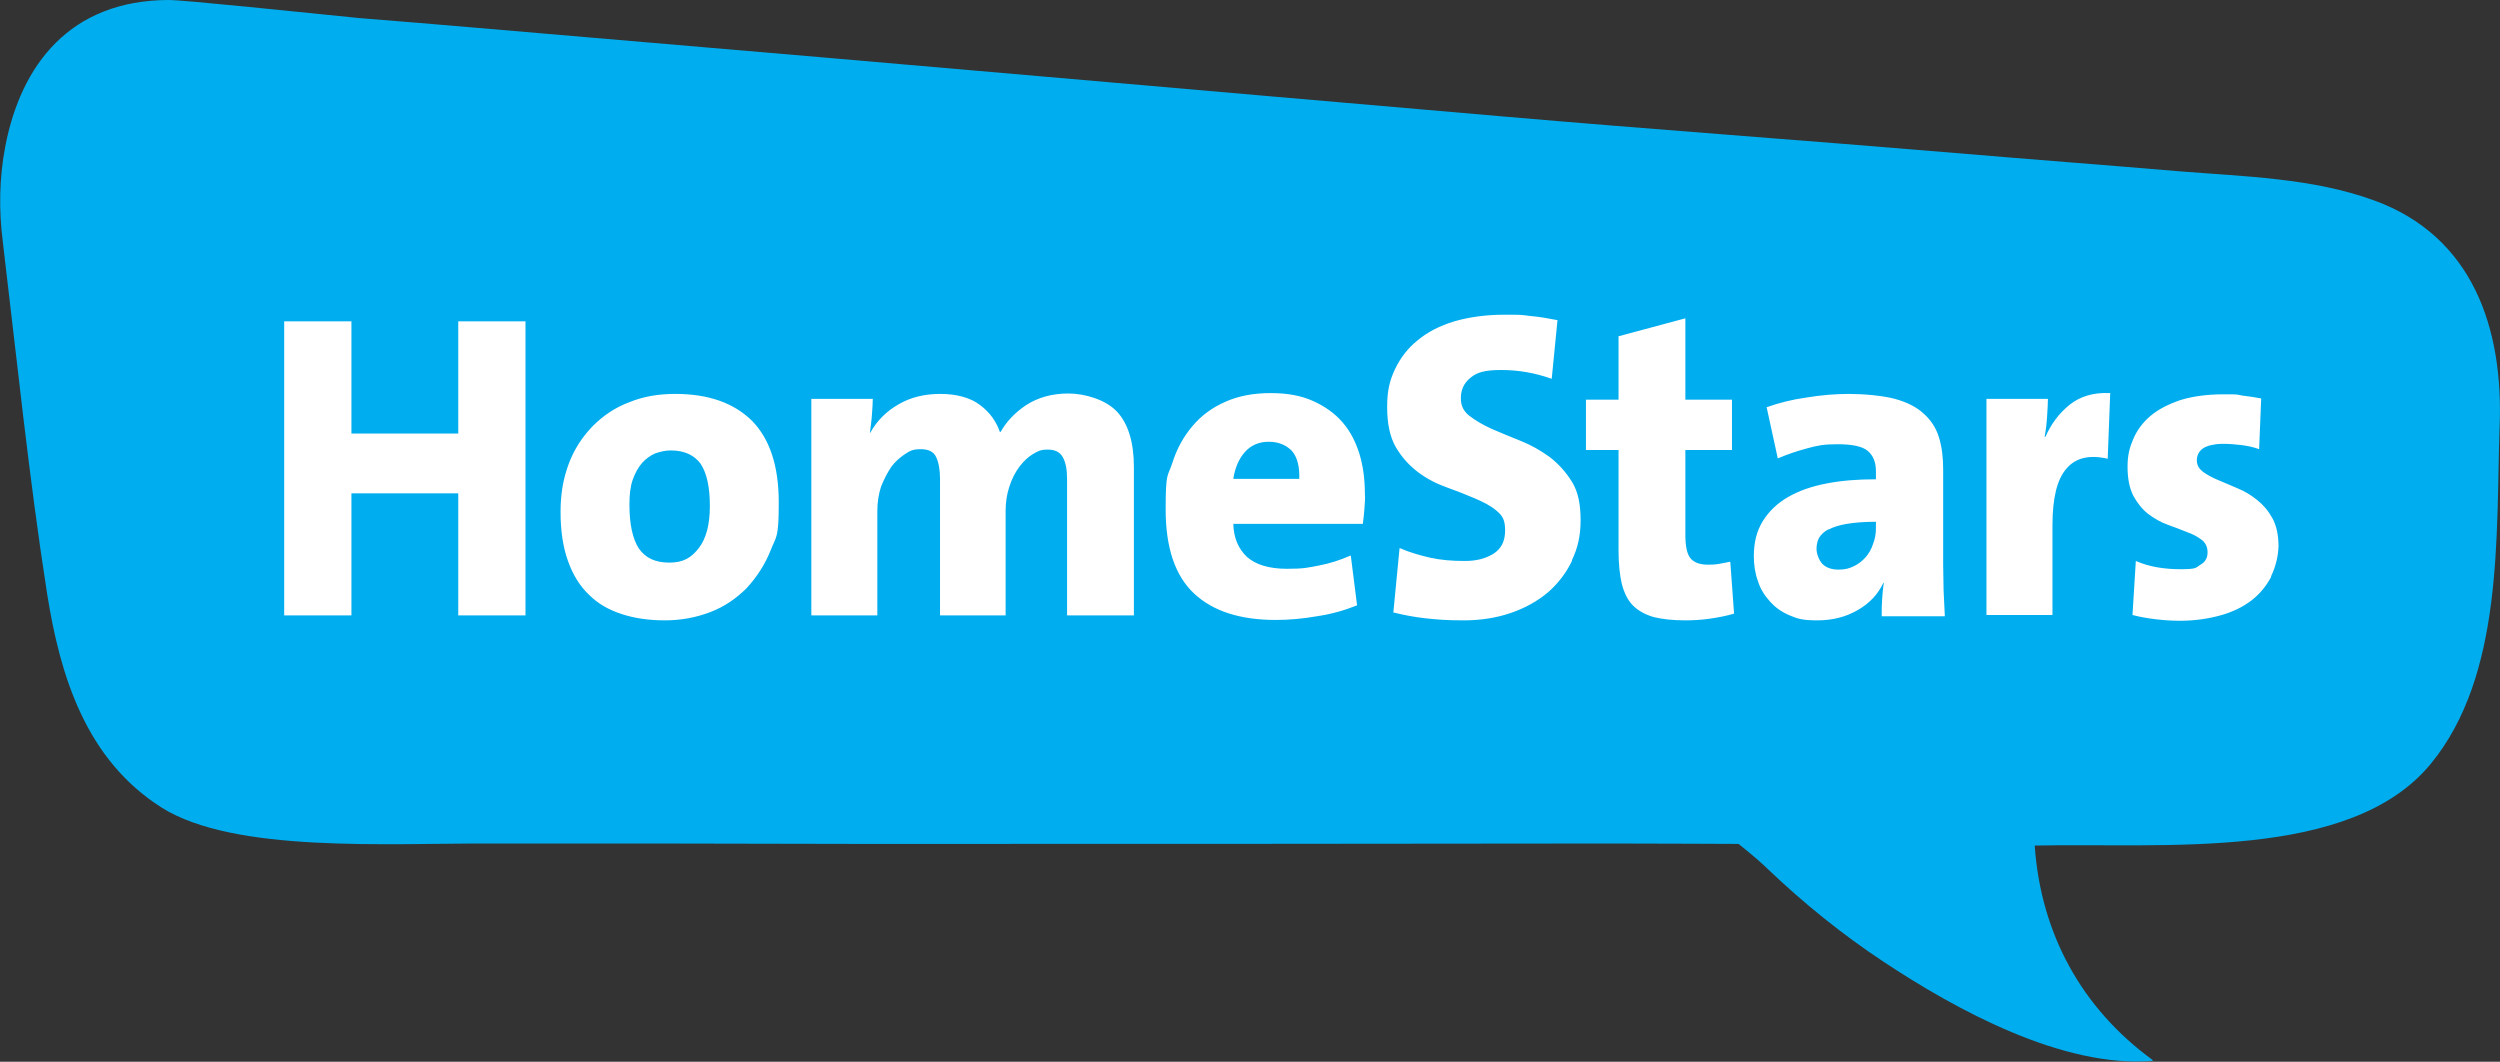 <?xml version="1.0" encoding="UTF-8"?>
<svg id="Layer_1" xmlns="http://www.w3.org/2000/svg" version="1.1" viewBox="0 0 606.1 257.4">
  <rect x="0" y="0" width="606.1" height="257.4" fill="#333333" stroke="none"/>
  <!-- Generator: Adobe Illustrator 29.1.0, SVG Export Plug-In . SVG Version: 2.1.0 Build 142)  -->
  <defs>
    <style>
      .st0 {
        fill: #00aeef;
      }

      .st1 {
        fill: #fff;
      }
    </style>
  </defs>
  <rect class="st1" x="47.6" y="65.9" width="536.4" height="102.6"/>
  <path class="st0" d="M443.3,128.3c-1.1.6-1.8,1.3-2.3,2.1-.4.8-.6,1.7-.6,2.7s.5,2.6,1.4,3.6c.9.9,2.2,1.4,3.9,1.4s2.6-.3,3.7-.8,2.1-1.3,2.9-2.2,1.4-2,1.8-3.2c.5-1.3.7-2.5.7-3.8v-1.6c0,0,0-.1-.1,0-2.8,0-5.1.2-6.9.5-1.9.3-3.4.8-4.5,1.4Z"/>
  <path class="st0" d="M162.6,109.2c-1.3,0-2.5.3-3.7.7-1.2.5-2.3,1.3-3.2,2.3s-1.7,2.4-2.3,4.1-.8,3.7-.8,6c0,4.9.8,8.4,2.3,10.7,1.6,2.3,4,3.4,7.4,3.4s5.3-1.2,7.1-3.5,2.7-5.7,2.7-10.2-.7-7.9-2.2-10.2c-1.5-2.1-3.9-3.3-7.3-3.3Z"/>
  <path class="st0" d="M307.6,107.1c-2.3,0-4.3.8-5.8,2.5s-2.4,3.9-2.8,6.5c0,0,0,0,.1,0h15.8c0,0,.1,0,.1,0,.1-3-.5-5.3-1.8-6.8-1.4-1.4-3.2-2.2-5.6-2.2h0Z"/>
  <path class="st0" d="M575.6,48.6c-15-5.5-31.8-5.8-47.6-7.1-17.7-1.5-36.2-2.9-53.9-4.4-36.8-3.1-73.3-5.7-110.1-8.9-73.2-6.3-146.4-12.8-219.7-19-19-1.6-38-3.3-57-4.8C72.2,2.9,44.8,0,40.8,0,17,.1,5.1,15.7,1.3,35.4c-1.5,7.7-1.6,15.6-.6,23.4,3.4,28.3,6.3,56.8,10.7,85,3.2,20.3,9.5,40.4,27.8,52,17.7,11.1,54.7,8.6,80.3,8.7,29.6,0,59.3,0,89,.1,60.8,0,121.6,0,182.4-.1,7.9,0,29.5.1,30.5.1h.1c.3.3,3.9,3,7.1,6.1,8.7,8.3,18.1,15.9,28.1,22.5,17.5,11.6,43.4,25.8,65.2,24,0,0,0-.1,0-.2-17.3-12.6-27.1-30.7-28.6-51.9,0,0,0-.1.1-.1,31-.7,76.4,3.9,95.9-19.8,17.7-21.5,15.8-55.4,16.7-81.6,1-24-6.5-46.3-30.4-55h0ZM127.5,149.2h-16.4c0,0,0,0,0-.1v-29.5c0,0,0,0,0,0h-25.9c0,0,0,0,0,0v29.5c0,0,0,.1,0,.1h-16.3c0,0,0,0,0-.1v-71.2c0,0,0,0,0,0h16.3c0,0,0,0,0,0v27.2c0,0,0,0,0,0h25.9c0,0,0,0,0,0v-27.2c0,0,0,0,0,0h16.3c0,0,0,0,0,0v71.3h0ZM186.8,133.5c-1.4,3.5-3.4,6.5-5.8,9.1-2.5,2.5-5.4,4.5-8.8,5.8s-7.1,2-11,2-7.3-.5-10.4-1.5c-3.1-1-5.8-2.5-8-4.7-2.2-2.1-3.9-4.8-5.1-8.2-1.2-3.3-1.8-7.3-1.8-11.9s.7-8.2,2-11.7,3.3-6.5,5.8-9.1c2.5-2.5,5.4-4.5,8.9-5.8,3.4-1.4,7.1-2,11.1-2,8.1,0,14.2,2.2,18.6,6.5,4.3,4.4,6.5,10.9,6.5,19.8s-.6,8.1-2,11.7h0ZM274.9,149.2h-16.1c0,0-.1,0-.1-.1v-32.9c0-2.3-.3-4-1-5.3s-1.9-1.9-3.7-1.9-2.4.4-3.6,1.1-2.3,1.8-3.3,3.1c-1,1.4-1.8,2.9-2.4,4.8-.6,1.8-.9,3.8-.9,5.9v25.2c0,0,0,.1-.1.1h-15.7c0,0-.1,0-.1-.1v-33c0-2.1-.3-3.9-.9-5.2-.6-1.4-1.9-2-3.8-2s-2.6.4-3.8,1.2-2.4,1.8-3.4,3.2c-.9,1.4-1.7,2.9-2.4,4.7-.6,1.8-.9,3.8-.9,5.9v25.2c0,0,0,.1-.1.1h-15.8c0,0,0,0-.1-.1v-52.4c0,0,0,0,.1,0h14.7c0,0,.1,0,.1,0,0,1-.1,2.2-.2,3.7-.1,1.6-.3,3-.5,4.5h.1c1.6-2.9,3.9-5.2,6.9-6.9,2.9-1.7,6.3-2.5,10.1-2.5s7.3.9,9.6,2.7c2.3,1.7,3.9,3.9,4.8,6.5,0,0,.1,0,.2,0,1.4-2.5,3.5-4.7,6.2-6.5,2.8-1.8,6.2-2.8,10.2-2.8s9.1,1.5,11.8,4.4c2.7,2.9,4.1,7.4,4.1,13.4v36h0ZM330.8,123.3c-.1,1.1-.2,2.4-.4,3.7,0,0-.1,0-.1,0h-31.2c-.1,0-.1,0-.1,0,.1,3.4,1.2,6,3.3,8,2.1,1.9,5.4,2.9,9.7,2.9s5.1-.3,7.8-.8c2.6-.5,5.1-1.3,7.6-2.4,0,0,.1,0,.1.1l1.5,11.9s0,.1-.1.1c-3,1.2-6.2,2.1-9.6,2.6-3.4.6-6.8.9-10,.9-8.6,0-15.2-2.1-19.8-6.4-4.6-4.3-6.9-11.1-6.9-20.4s.5-7.8,1.6-11.2c1.1-3.5,2.7-6.4,4.9-9s4.8-4.5,8-5.9c3.1-1.4,6.8-2.1,10.9-2.1s7.4.6,10.3,1.9,5.3,3,7.2,5.2c1.9,2.2,3.2,4.8,4.1,7.7.9,3,1.3,6.2,1.3,9.6.1,1.1,0,2.2-.1,3.4h0ZM381.1,136c-1.4,2.9-3.3,5.4-5.8,7.6-2.5,2.1-5.5,3.8-9,5s-7.3,1.8-11.5,1.8-6.4-.2-9.2-.5c-2.7-.3-5.3-.8-7.7-1.4h-.1c0-.1,1.5-15.5,1.5-15.5,0-.1.1-.1.1-.1,2.3,1,4.7,1.7,7.3,2.3,2.7.6,5.4.8,8.4.8s5-.6,6.9-1.7c1.9-1.2,2.9-3,2.9-5.7s-.7-3.6-2.1-4.8-3.2-2.1-5.3-3c-2.1-.9-4.4-1.8-6.9-2.7-2.5-.9-4.8-2.1-6.9-3.7s-3.9-3.6-5.3-6-2.1-5.7-2.1-9.7.6-6.4,1.9-9.2c1.3-2.7,3.1-5.1,5.5-7,2.4-2,5.3-3.5,8.9-4.6,3.5-1,7.5-1.6,12-1.6s3.9,0,6.3.3c2.4.2,4.5.6,6.6,1,.1,0,.1,0,.1,0l-1.4,14.2c0,0-.1,0-.1,0-4-1.4-8-2.1-12.1-2.1s-5.9.6-7.4,1.8c-1.8,1.4-2.6,3.3-2.4,5.7.1,1.4.8,2.6,1.9,3.5,1.5,1.2,3.4,2.3,5.6,3.3,2.1.9,4.5,1.9,7,2.9s4.8,2.3,7,3.9c2.1,1.6,3.9,3.6,5.4,6s2.1,5.5,2.1,9.3-.7,6.8-2.1,9.7h0ZM414.5,150c-2.1.3-4.1.4-6,.4-3,0-5.6-.3-7.6-.8-2-.6-3.7-1.5-5-2.8s-2.1-3-2.7-5.2c-.5-2.1-.8-4.9-.8-8.1v-24.4c0,0,0-.1-.1,0h-7.7c0,0-.1,0-.1,0v-12.2c0,0,0,0,.1,0h7.7c0,0,.1,0,.1,0v-15.4s0,0,.1,0l16-4.3c0,0,.1,0,.1,0v19.7c0,0,0,0,.1,0h11.1c0,0,.1,0,.1,0v12.2c0,0,0,0-.1,0h-11.1c0,0-.1,0-.1,0v20.6c0,2.7.4,4.6,1.2,5.6s2.2,1.6,4.2,1.6,1.9-.1,2.8-.2c.9-.2,1.7-.3,2.6-.5,0,0,.1,0,.1.1l.9,12.4s0,.1-.1.1c-1.7.5-3.7.9-5.8,1.2h0ZM456.2,149.2c0-1.3,0-2.6.1-3.9.1-1.4.2-2.7.4-4h-.1c-1.3,2.8-3.4,5-6.2,6.6-2.9,1.7-6.2,2.5-9.8,2.5s-4.8-.4-6.7-1.2-3.5-1.9-4.8-3.4c-1.3-1.4-2.3-3-2.9-4.9-.7-1.9-1-3.9-1-6.1,0-3.3.7-6.1,2.2-8.5s3.5-4.3,6.1-5.8,5.7-2.6,9.4-3.3c3.6-.7,7.5-1,11.8-1s.1,0,.1,0v-2c0-2.2-.7-3.8-2-4.9s-3.8-1.6-7.3-1.6-4.8.3-7.4,1-4.9,1.5-7,2.4c0,0-.1,0-.1,0l-2.7-12.4c0,0,0,0,.1,0,2.8-1,5.9-1.8,9.4-2.3,3.6-.6,7.1-.9,10.5-.9s8.1.4,11.1,1.2c2.9.8,5.3,2,7,3.6,1.8,1.6,3,3.5,3.7,5.8s1,4.8,1,7.7v23.2c0,1.9.1,3.9.1,6.1.1,2.2.2,4.2.3,6.2,0,0,0,.1-.1.1h-15.2ZM511,111.2c0,0-.1,0-.1,0-4.4-1-7.7-.2-9.9,2.4-2.3,2.6-3.4,7.2-3.4,13.8v21.6c0,0,0,.1-.1.1h-15.8c0,0-.1,0-.1-.1v-52.3c0,0,0,0,.1,0h14.7c0,0,.1,0,.1,0,0,1.1-.1,2.5-.2,4.2s-.3,3.4-.6,5h.2c1.4-3.2,3.4-5.8,5.9-7.8s5.8-3,9.7-2.8c.1,0,.1,0,.1,0l-.6,15.7h0ZM550.6,139.9c-1.2,2.2-2.7,4.1-4.8,5.7s-4.6,2.8-7.5,3.6-6.2,1.3-9.8,1.3-8.1-.5-11.5-1.4h0c0-.1.8-13,.8-13,0-.1,0-.1,0-.1,3.2,1.4,6.8,2,10.9,2s3.6-.4,4.8-1.1,1.7-1.7,1.7-3-.5-2.3-1.4-3-2.1-1.4-3.6-1.9c-1.5-.6-3-1.2-4.7-1.8-1.7-.6-3.2-1.5-4.7-2.6-1.5-1.2-2.6-2.6-3.6-4.4-.9-1.8-1.4-4.1-1.4-7s.5-4.7,1.4-6.8c.9-2.1,2.3-4,4.2-5.6s4.3-2.8,7.2-3.8c2.9-.9,6.4-1.4,10.4-1.4s2.9,0,4.6.3c1.6.2,3.1.4,4.6.7,0,0,0,0,0,0l-.5,12.3c0,0,0,0,0,0-1.3-.5-2.8-.8-4.3-1-1.6-.2-3.1-.3-4.7-.3s-3.6.4-4.6,1.1-1.5,1.7-1.5,2.9.5,2,1.5,2.8c1,.7,2.2,1.4,3.7,2s3,1.3,4.7,2,3.2,1.6,4.7,2.8c1.5,1.2,2.7,2.6,3.7,4.4s1.5,4.1,1.5,6.9c-.1,2.5-.7,4.9-1.8,7.2Z"/>
</svg>